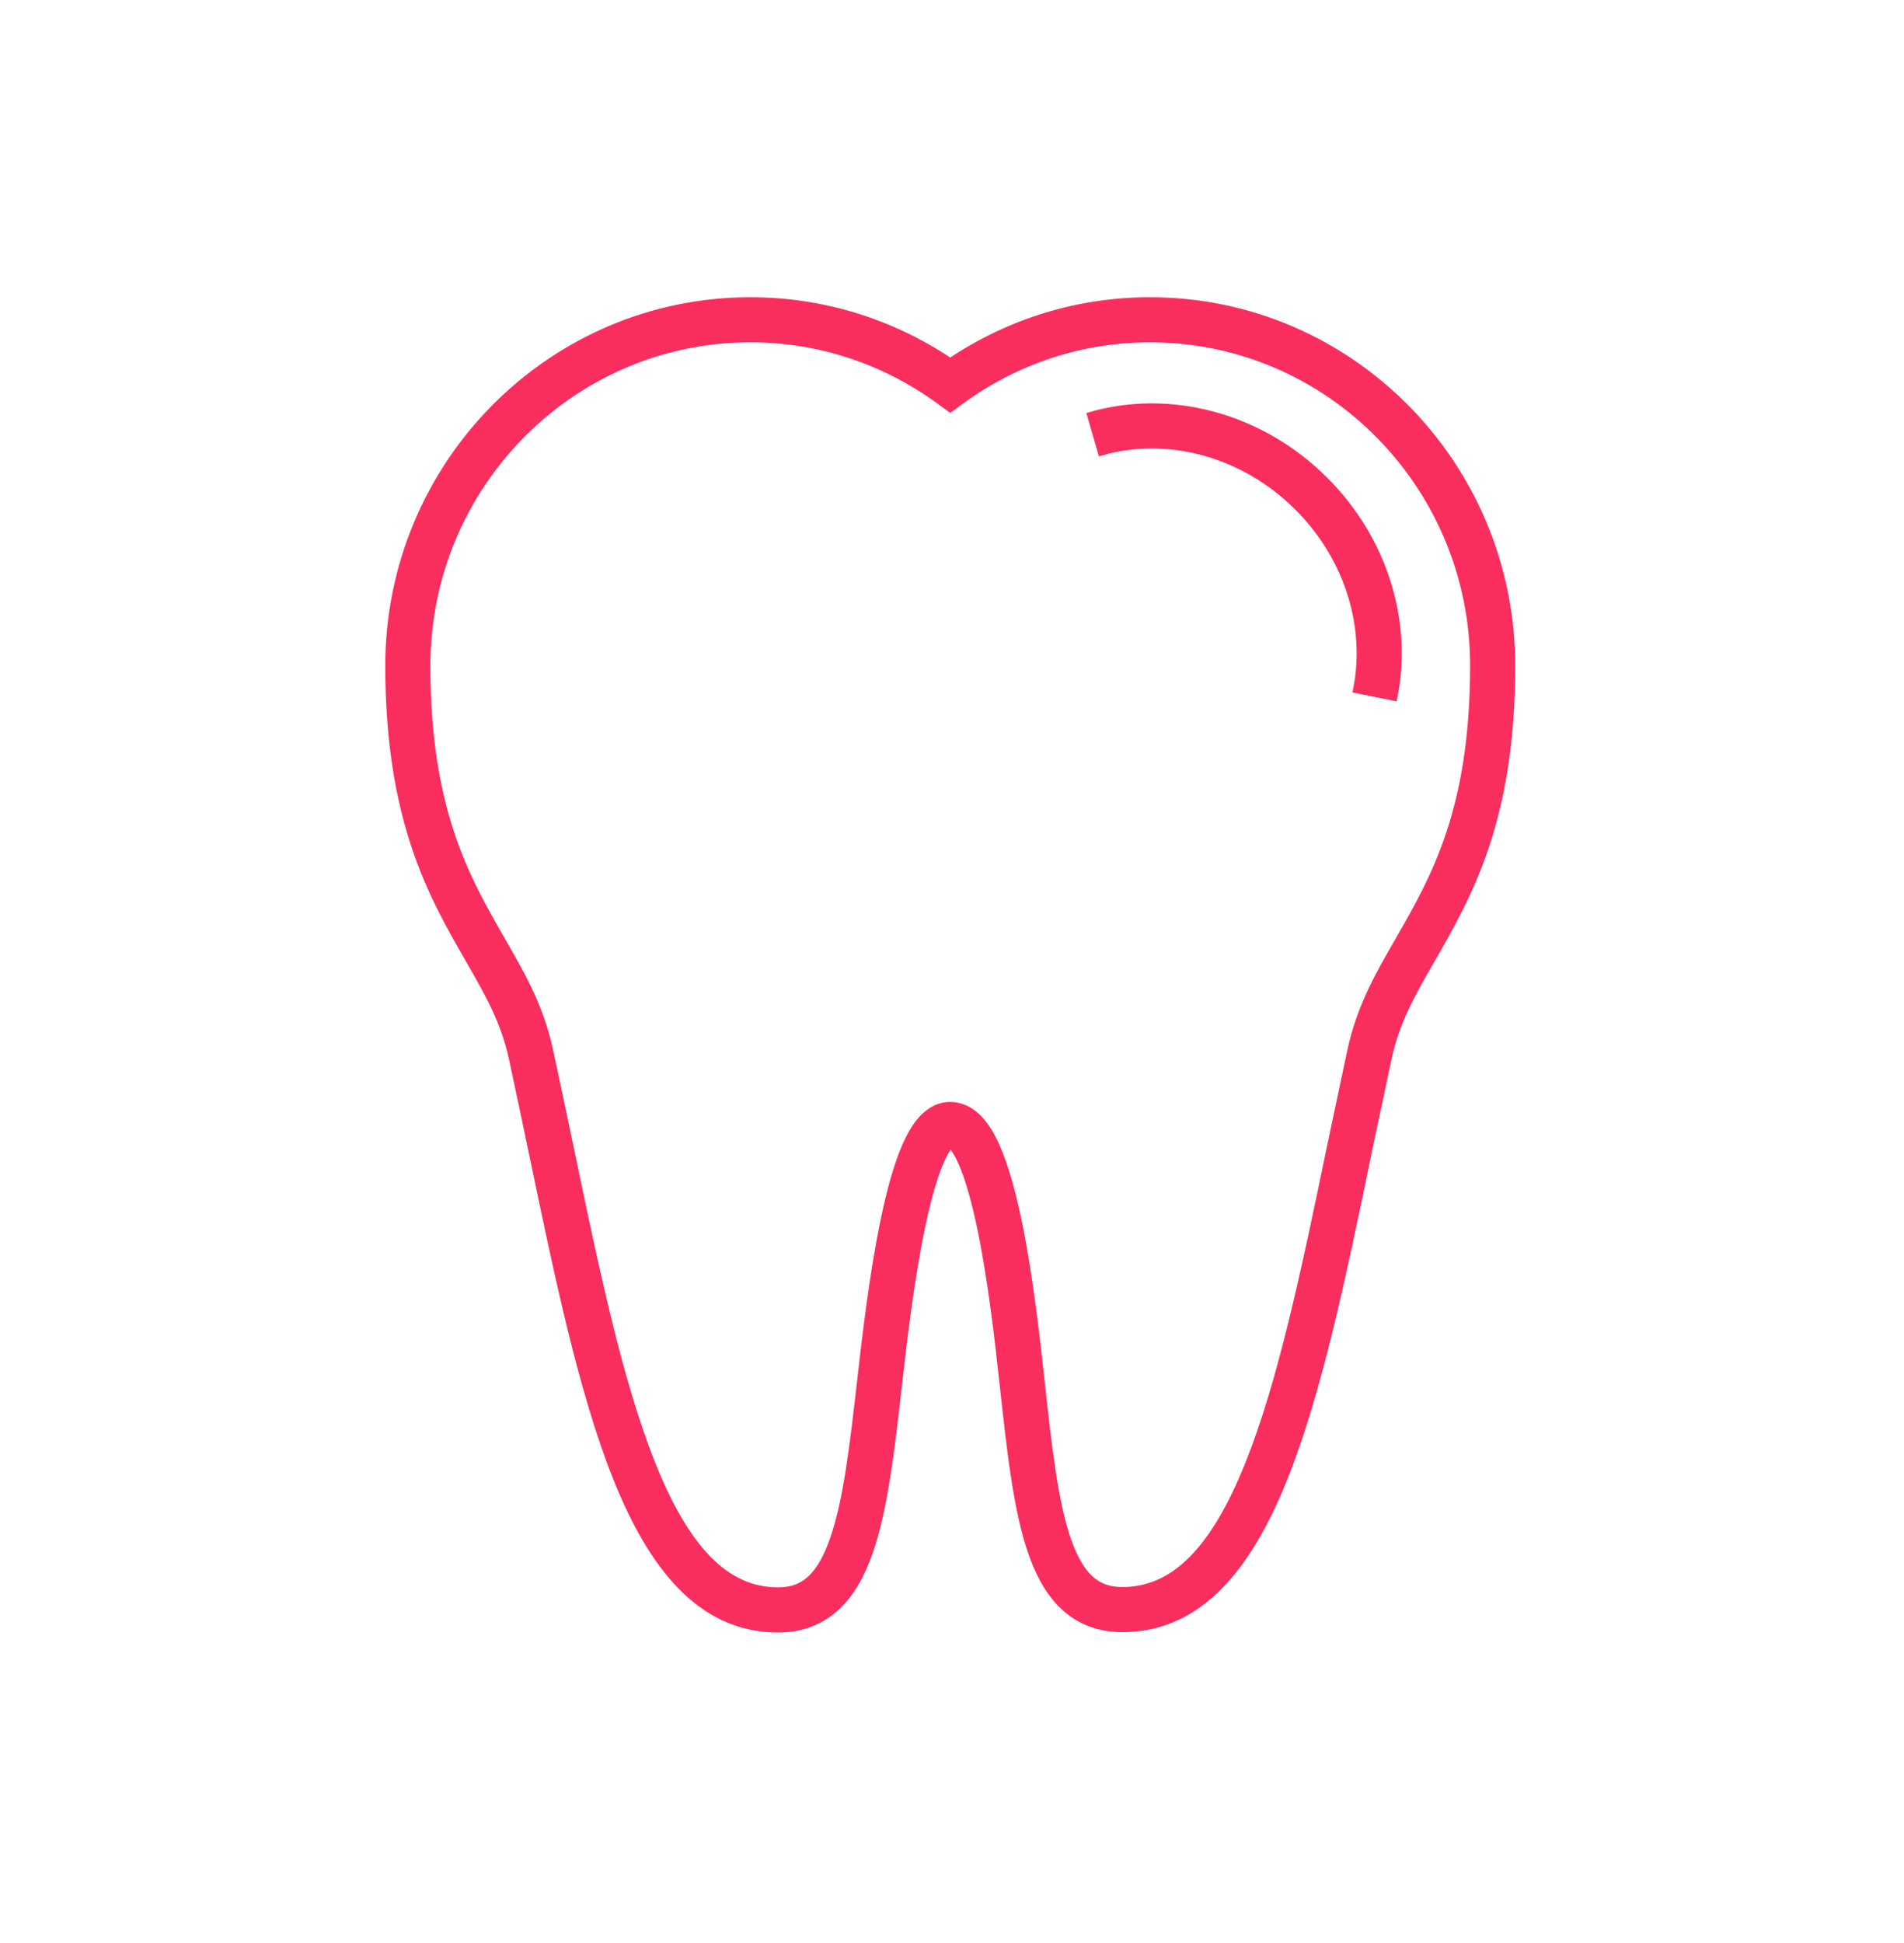 <svg width="50" height="51" viewBox="0 0 50 51" fill="none" xmlns="http://www.w3.org/2000/svg">
<path d="M38.691 17.472C38.691 12.739 34.881 8.9 30.202 8.9C28.413 8.9 26.695 9.464 25.252 10.515L24.954 10.733L24.655 10.515C23.213 9.464 21.494 8.9 19.706 8.9C15.027 8.9 11.217 12.739 11.217 17.472C11.217 19.389 11.481 20.786 11.854 21.899C12.227 23.014 12.714 23.861 13.193 24.695C13.675 25.529 14.128 26.316 14.388 27.347L14.437 27.556V27.558C14.612 28.369 14.788 29.209 14.962 30.037L14.963 30.038C15.643 33.305 16.265 36.283 17.136 38.448C18.021 40.647 19.057 41.751 20.433 41.751C20.807 41.751 21.071 41.638 21.284 41.439C21.512 41.227 21.712 40.889 21.883 40.394C22.231 39.393 22.399 37.956 22.6 36.188C22.714 35.184 22.908 33.478 23.211 32.021C23.362 31.296 23.546 30.603 23.774 30.081C23.887 29.822 24.024 29.574 24.194 29.384C24.365 29.193 24.619 29.008 24.954 29.008L25.016 29.011C25.32 29.031 25.558 29.196 25.727 29.378C25.906 29.57 26.049 29.82 26.166 30.082C26.402 30.61 26.59 31.31 26.743 32.04C27.049 33.509 27.235 35.228 27.345 36.237C27.537 37.991 27.696 39.413 28.037 40.404C28.205 40.892 28.401 41.225 28.626 41.434C28.836 41.629 29.099 41.742 29.475 41.742C30.856 41.742 31.894 40.637 32.778 38.44C33.65 36.276 34.269 33.3 34.945 30.038L34.945 30.037C35.12 29.208 35.295 28.379 35.47 27.559L35.471 27.556C35.72 26.42 36.201 25.584 36.715 24.695C37.194 23.861 37.681 23.014 38.054 21.899C38.426 20.786 38.691 19.389 38.691 17.472ZM28.634 10.899C30.698 10.302 33.087 10.893 34.796 12.602C36.386 14.192 37.004 16.361 36.61 18.309L36.113 18.208L35.616 18.108C35.941 16.503 35.436 14.675 34.079 13.319C32.62 11.86 30.609 11.383 28.916 11.873L28.634 10.899ZM39.705 17.472C39.705 19.487 39.426 20.994 39.016 22.221C38.606 23.443 38.071 24.369 37.593 25.201L37.593 25.202C37.075 26.098 36.672 26.81 36.461 27.773C36.286 28.59 36.112 29.416 35.937 30.244L35.938 30.244C35.269 33.473 34.632 36.552 33.719 38.819C32.819 41.053 31.546 42.756 29.475 42.756C28.86 42.756 28.346 42.557 27.936 42.177C27.54 41.809 27.274 41.302 27.078 40.734C26.692 39.611 26.524 38.055 26.337 36.347C26.226 35.33 26.044 33.66 25.75 32.247C25.602 31.537 25.432 30.923 25.241 30.497C25.145 30.282 25.056 30.145 24.985 30.069C24.977 30.06 24.969 30.053 24.962 30.047C24.959 30.051 24.954 30.055 24.949 30.06C24.882 30.135 24.797 30.272 24.703 30.486C24.518 30.91 24.351 31.522 24.204 32.228C23.911 33.632 23.723 35.291 23.607 36.304C23.412 38.026 23.234 39.594 22.841 40.727C22.642 41.3 22.372 41.811 21.975 42.181C21.564 42.564 21.049 42.765 20.433 42.765C18.366 42.765 17.095 41.061 16.196 38.827C15.283 36.559 14.643 33.478 13.97 30.244C13.795 29.415 13.621 28.579 13.446 27.771C13.235 26.809 12.832 26.098 12.315 25.202L12.315 25.201C11.836 24.369 11.301 23.443 10.892 22.221C10.482 20.994 10.203 19.487 10.203 17.472C10.203 12.188 14.459 7.887 19.706 7.887C21.588 7.887 23.402 8.445 24.954 9.487C26.505 8.444 28.32 7.887 30.202 7.887C35.449 7.887 39.705 12.188 39.705 17.472Z" fill="#FA2D5F" stroke="#FA2D5F" stroke-width="0.17"/>
</svg>
